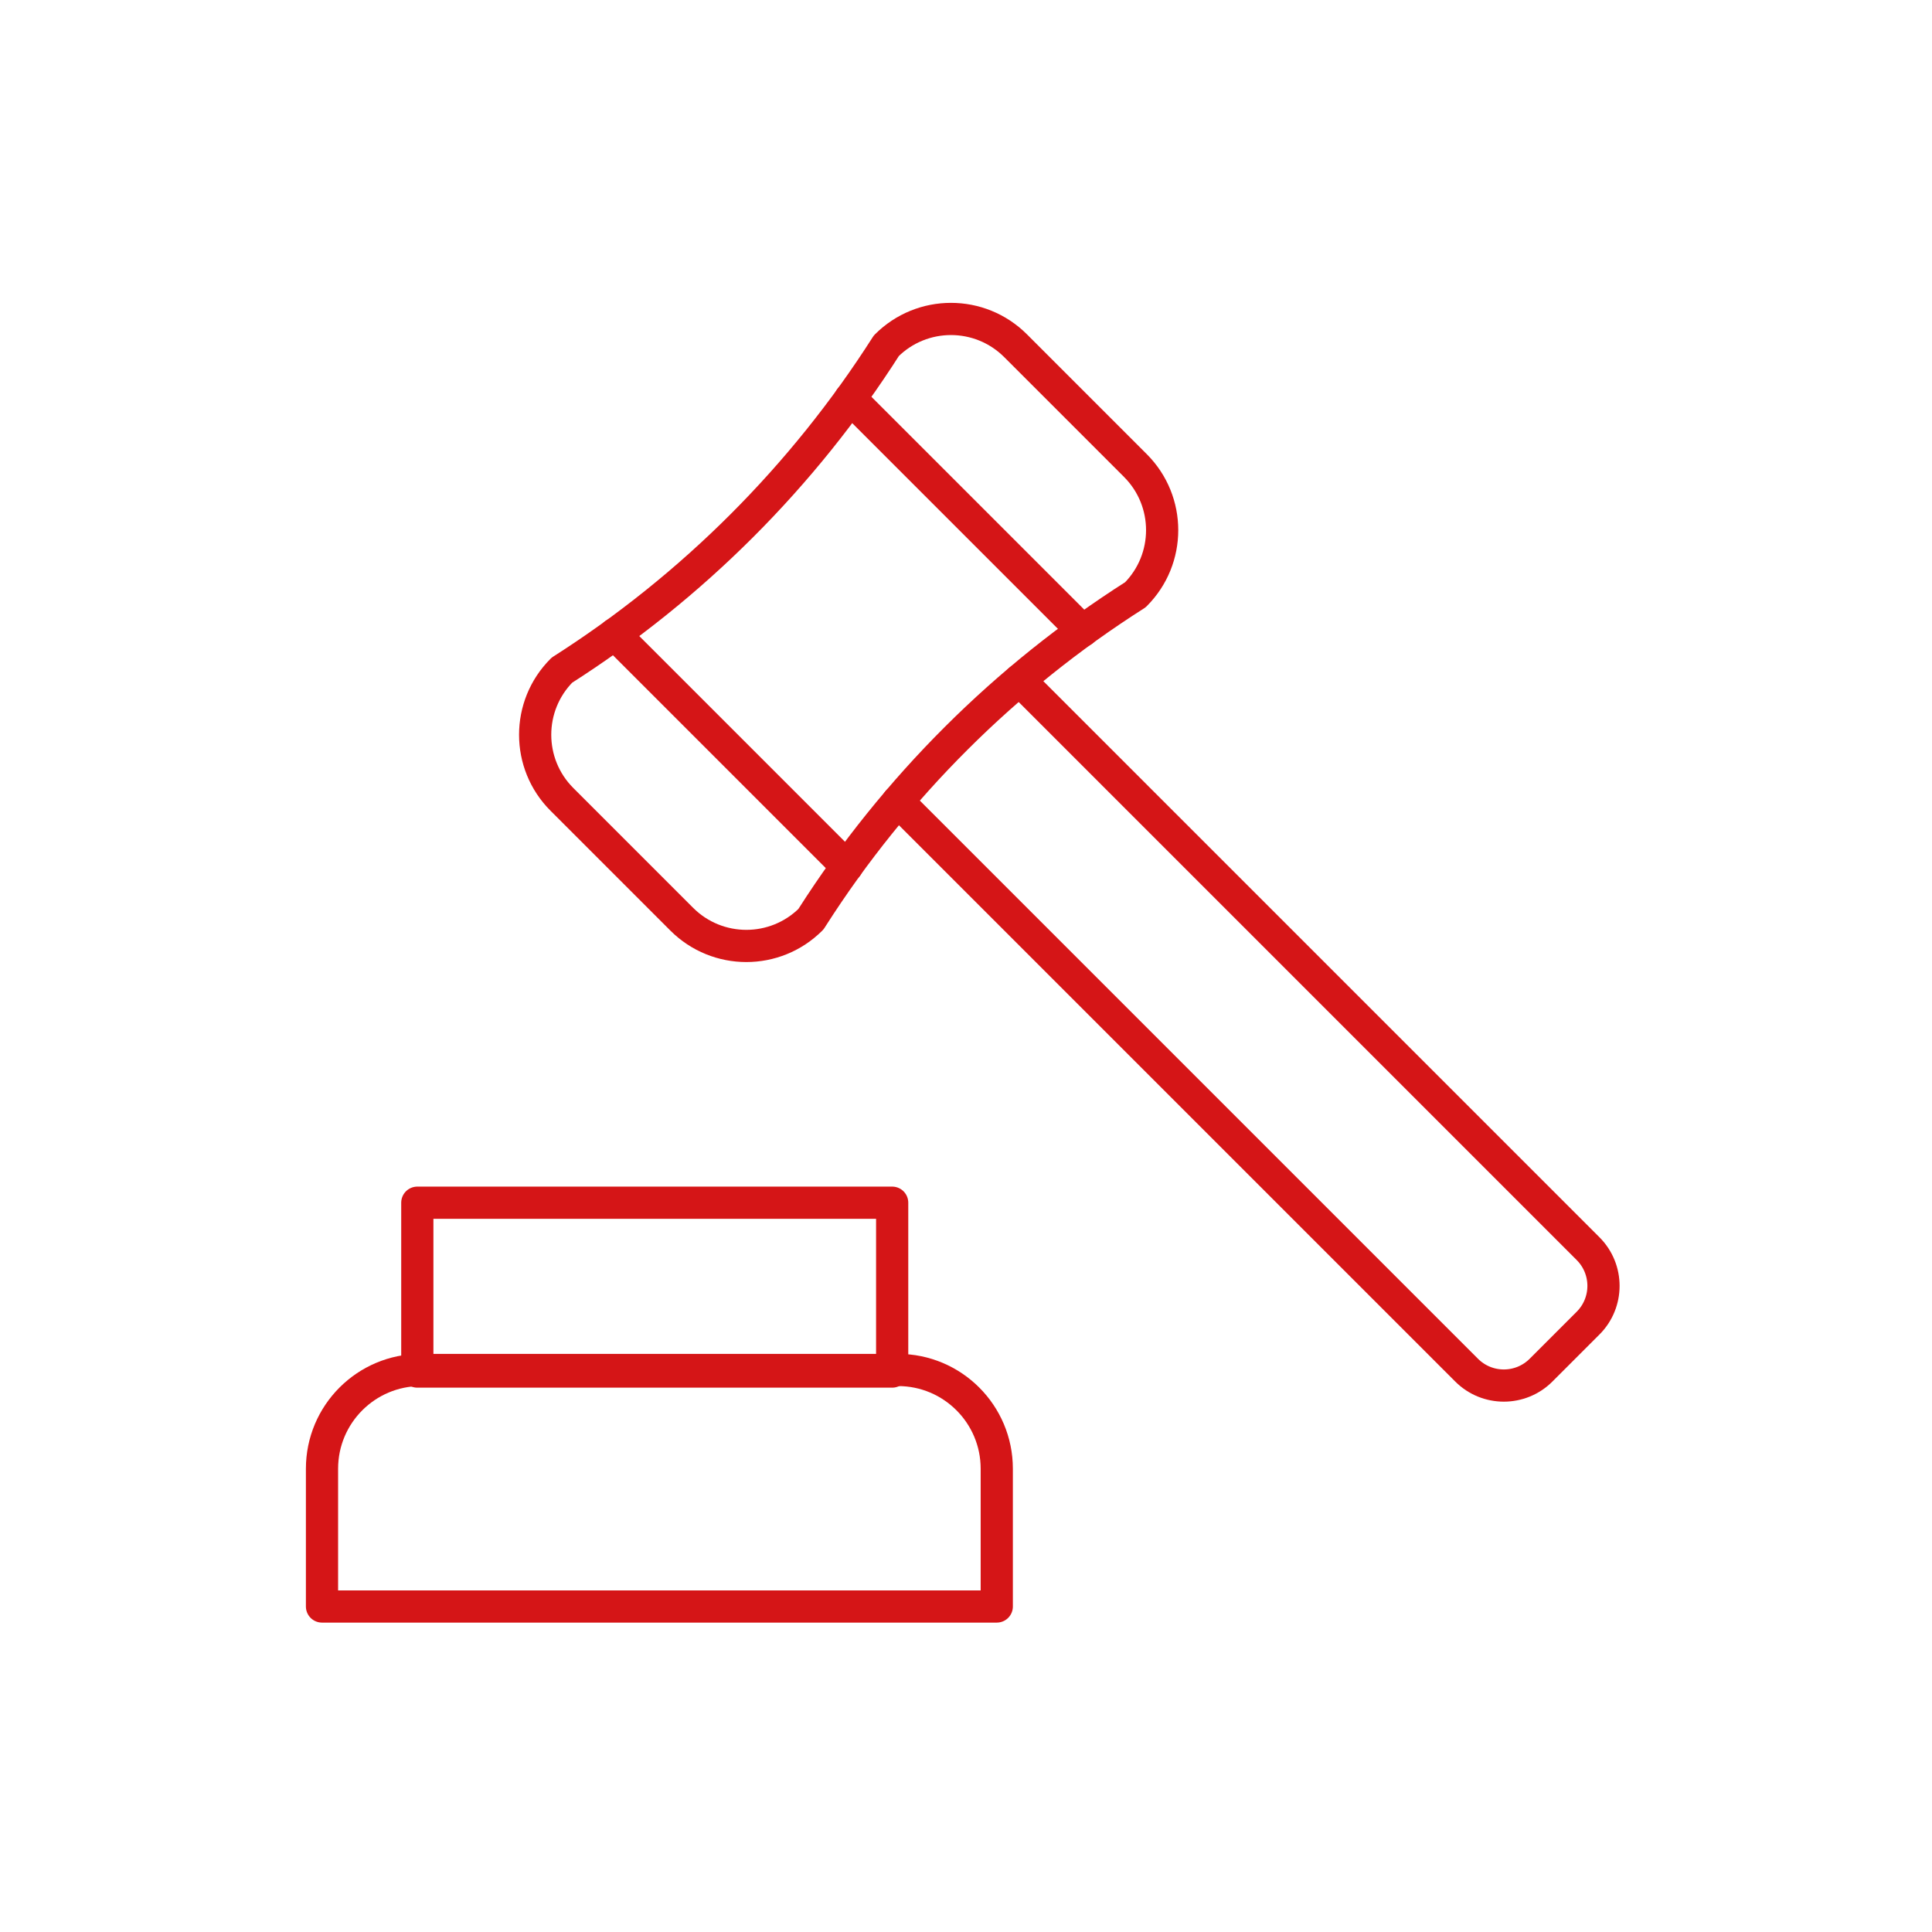 <svg xmlns="http://www.w3.org/2000/svg" width="300" height="300" viewBox="0 0 300 300" fill="none"><path d="M154.778 249.457H50V228.063C50 219.594 56.865 212.729 65.334 212.729H139.443C147.912 212.729 154.777 219.594 154.777 228.063L154.778 249.457Z" stroke="#D51517" stroke-width="5" stroke-miterlimit="10" stroke-linecap="round" stroke-linejoin="round"></path><path d="M138.536 186.756H64.8V212.976H138.536V186.756Z" stroke="#D51517" stroke-width="5" stroke-miterlimit="10" stroke-linecap="round" stroke-linejoin="round"></path><path d="M158.318 105.613L246.596 193.891C249.787 197.084 249.787 202.26 246.596 205.453L239.294 212.755C236.102 215.947 230.925 215.947 227.733 212.755L139.421 124.443" stroke="#D51517" stroke-width="5" stroke-miterlimit="10" stroke-linecap="round" stroke-linejoin="round"></path><path d="M176.302 92.355C156.128 105.185 139.003 122.272 126.126 142.417L125.926 142.731C120.384 148.272 111.401 148.272 105.859 142.731L87.255 124.127C81.714 118.586 81.714 109.602 87.255 104.06C107.518 91.141 124.712 73.947 137.632 53.684C143.173 48.142 152.157 48.142 157.699 53.684L176.302 72.287C181.844 77.829 181.844 86.814 176.302 92.355Z" stroke="#D51517" stroke-width="5" stroke-miterlimit="10" stroke-linecap="round" stroke-linejoin="round"></path><path d="M131.506 134.543L95.441 98.478" stroke="#D51517" stroke-width="5" stroke-miterlimit="10" stroke-linecap="round" stroke-linejoin="round"></path><path d="M168.106 97.942L132.041 61.878" stroke="#D51517" stroke-width="5" stroke-miterlimit="10" stroke-linecap="round" stroke-linejoin="round"></path></svg>